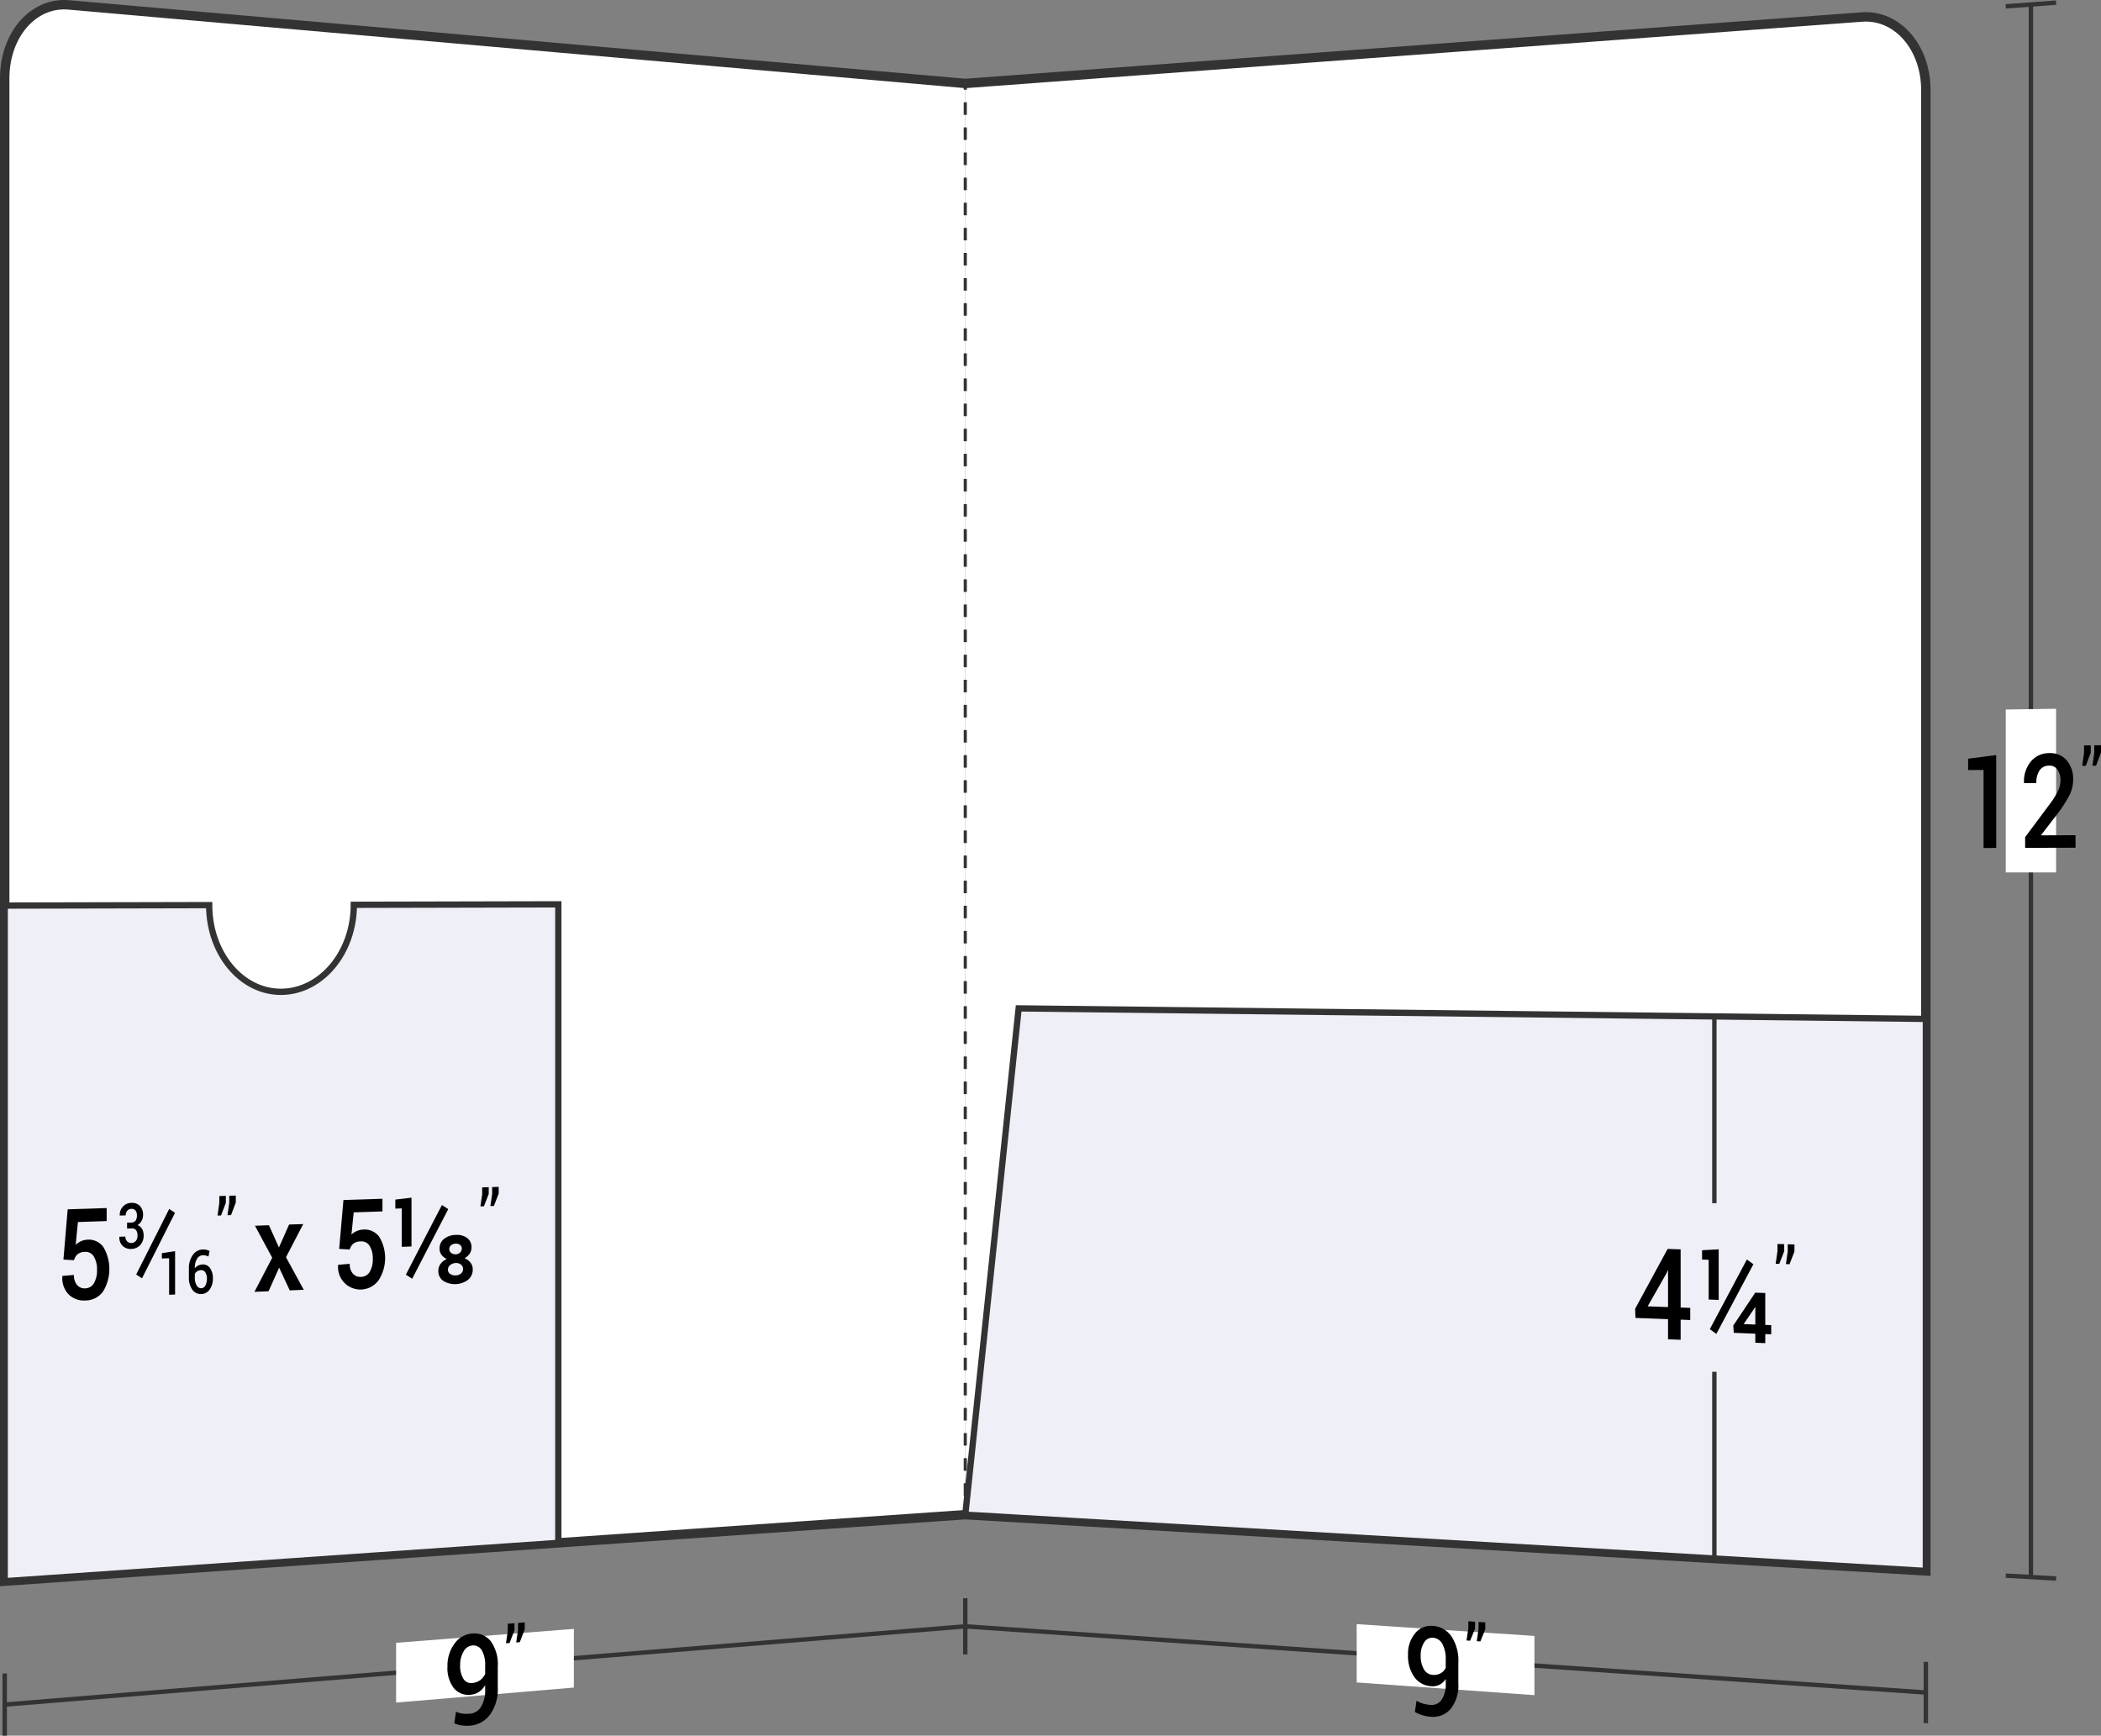 <svg xmlns="http://www.w3.org/2000/svg" viewBox="0 0 167.324 138.252">
  <rect x="0" y="0" width="167.324" height="138.252" fill="#808080" stroke="none"/>
  <defs>
    <style>
      .cls-1, .cls-5, .cls-6 {
        fill: none;
      }

      .cls-1, .cls-3, .cls-4, .cls-5, .cls-6 {
        stroke: #333;
        stroke-miterlimit: 10;
      }

      .cls-1 {
        stroke-width: 0.35px;
      }

      .cls-2, .cls-3 {
        fill: #fff;
      }

      .cls-3 {
        stroke-width: 0.75px;
      }

      .cls-4 {
        fill: #eeeff7;
        stroke-width: 0.5px;
      }

      .cls-5, .cls-6 {
        stroke-width: 0.25px;
      }

      .cls-6 {
        stroke-dasharray: 1 1;
      }
    </style>
  </defs>
  <title>08-62</title>
  <g id="Layer_2" data-name="Layer 2">
    <g id="Layer_1-2" data-name="Layer 1">
      <g>
        <g>
          <path class="cls-1" d="M76.875,129.541q-38.25,3.117-76.5,6.234"/>
          <path class="cls-1" d="M.375,133.298c0,1.981,0,2.972,0,4.953"/>
          <path class="cls-2" d="M45.703,134.418c-5.663.479-8.494.718-14.157,1.197v-4.761c5.663-.444,8.494-.666,14.157-1.11Z"/>
          <g>
            <path d="M37.435,136.499a1.132,1.132,0,0,0,.871-.545,2.506,2.506,0,0,0,.332-1.4V134.227a1.609,1.609,0,0,1-.496.537,1.348,1.348,0,0,1-.641.223,1.497,1.497,0,0,1-1.363-.529,2.631,2.631,0,0,1-.501-1.725,2.924,2.924,0,0,1,.561-1.811,1.877,1.877,0,0,1,1.387-.806,1.659,1.659,0,0,1,1.498.608A3.158,3.158,0,0,1,39.643,132.763c0,.665,0,.998,0,1.663a3.419,3.419,0,0,1-.616,2.143,2.179,2.179,0,0,1-1.592.884,2.894,2.894,0,0,1-.644-.018,2.221,2.221,0,0,1-.61-.168l.133-.926a1.838,1.838,0,0,0,.519.151A2.766,2.766,0,0,0,37.435,136.499Zm.161-2.444a1.222,1.222,0,0,0,.644-.229,1.242,1.242,0,0,0,.398-.487v-.635a2.35,2.35,0,0,0-.27-1.26.781.781,0,0,0-.768-.376.88.88,0,0,0-.681.482,2.081,2.081,0,0,0-.274,1.101,1.926,1.926,0,0,0,.251,1.054A.712.712,0,0,0,37.596,134.055Z"/>
            <path d="M40.975,129.843c-.157.41-.235.615-.392,1.025l-.288.023.146-1v-.557l.534-.041Zm.815-.064c-.157.409-.235.614-.392,1.024l-.288.023.145-.999v-.556l.534-.041Z"/>
          </g>
          <path class="cls-3" d="M76.875,120.647q-38.25,2.649-76.5,5.297-0-59.85,0-119.7C.375,2.765,2.658.144,5.475.391Q41.175,3.519,76.875,6.647"/>
          <path class="cls-4" d="M28.179,72.069c0,3.793-2.579,6.897-5.76,6.932s-5.76-3.057-5.76-6.906C10.146,72.11,6.889,72.117.375,72.132q0,26.906 0,53.813,22.045-1.527,44.09-3.053V72.032C37.951,72.047,34.693,72.054,28.179,72.069Z"/>
          <g>
            <path d="M22.215,99.367c.323-.732.485-1.098.808-1.829l1.127-.039c-.549,1.055-.824,1.583-1.373,2.642.565,1.04.848,1.558,1.413,2.594l-1.114.046c-.338-.723-.507-1.085-.845-1.809-.338.751-.506,1.127-.844,1.879l-1.123.047c.566-1.088.848-1.631,1.414-2.716-.549-1.018-.824-1.528-1.373-2.55l1.114-.039C21.738,98.304,21.897,98.658,22.215,99.367Z"/>
            <path d="M27.013,99.478c.136-1.558.203-2.337.339-3.894l3.106-.101v1.008c-.916.031-1.374.047-2.29.077-.071.706-.107,1.059-.178,1.765a1.562,1.562,0,0,1,.401-.267,1.407,1.407,0,0,1,.516-.127,1.436,1.436,0,0,1,1.296.578,3.273,3.273,0,0,1-.024,3.416,1.783,1.783,0,0,1-3.251-1.165l.009-.025.916-.075a1.114,1.114,0,0,0,.251.781.795.795,0,0,0,.649.257.812.812,0,0,0,.697-.411,1.931,1.931,0,0,0,.24-1.021,1.883,1.883,0,0,0-.246-1.022.751.751,0,0,0-.703-.371.972.972,0,0,0-.6.18.938.938,0,0,0-.285.465C27.519,99.508,27.351,99.498,27.013,99.478Z"/>
            <path d="M32.772,99.285l-.775.029V96.252l-.514.017v-.719c.516-.061.773-.091,1.289-.152Zm.056,2.569c-.202-.13-.302-.194-.504-.324,1.148-2.227,1.723-3.336,2.871-5.547.202.131.303.196.505.326C34.551,98.519,33.976,99.628,32.828,101.854Zm4.722-2.491a.873.873,0,0,1-.149.498,1.121,1.121,0,0,1-.404.361,1.107,1.107,0,0,1,.475.353.847.847,0,0,1,.176.526,1.035,1.035,0,0,1-.382.846,1.762,1.762,0,0,1-1.958.081.938.938,0,0,1-.398-.817.898.898,0,0,1,.18-.544,1.26,1.26,0,0,1,.495-.389,1.002,1.002,0,0,1-.424-.329.808.808,0,0,1-.154-.488.95.95,0,0,1,.368-.79,1.557,1.557,0,0,1,.929-.308,1.378,1.378,0,0,1,.895.241A.888.888,0,0,1,37.549,99.363Zm-.671,1.723a.437.437,0,0,0-.169-.358.594.594,0,0,0-.408-.126.721.721,0,0,0-.446.16.464.464,0,0,0-.18.372.391.391,0,0,0,.18.342.722.722,0,0,0,.45.112.665.665,0,0,0,.406-.147A.438.438,0,0,0,36.878,101.086Zm-.104-1.636a.35.35,0,0,0-.138-.292.498.498,0,0,0-.335-.099.632.632,0,0,0-.374.123.395.395,0,0,0,.005.62.563.563,0,0,0,.373.105.501.501,0,0,0,.331-.135A.418.418,0,0,0,36.774,99.449Z"/>
            <path d="M38.922,95.101c-.153.392-.229.589-.382.982l-.28.009.142-.969v-.543l.521-.017Zm.793-.026c-.152.392-.229.588-.381.981l-.28.009.141-.968v-.543l.521-.016Z"/>
          </g>
          <g>
            <path d="M5.052,100.327c.136-1.601.203-2.402.339-4.002l3.104-.101v1.037L6.206,97.338c-.071.725-.107,1.088-.178,1.813a1.569,1.569,0,0,1,.402-.274,1.366,1.366,0,0,1,.515-.13A1.423,1.423,0,0,1,8.241,99.343a3.449,3.449,0,0,1-.024,3.512,1.737,1.737,0,0,1-1.425.731,1.733,1.733,0,0,1-1.31-.468A1.854,1.854,0,0,1,4.967,101.654l.008-.025c.367-.03.55-.045.916-.076a1.17,1.17,0,0,0,.25.804.785.785,0,0,0,.65.264.807.807,0,0,0,.696-.421,2.029,2.029,0,0,0,.24-1.05,1.977,1.977,0,0,0-.246-1.051.745.745,0,0,0-.702-.382.952.952,0,0,0-.599.184.966.966,0,0,0-.285.477C5.558,100.358,5.389,100.348,5.052,100.327Z"/>
            <path d="M11.309,101.82c-.185-.122-.277-.184-.462-.306,1.052-2.094,1.577-3.137,2.629-5.217.185.123.277.185.462.308C12.887,98.685,12.361,99.728,11.309,101.82Z"/>
            <path d="M17.986,95.805c-.152.403-.229.605-.381,1.008l-.28.009.141-.995v-.558l.52-.017Zm.793-.026c-.152.403-.229.604-.381,1.007l-.28.009.141-.994v-.557l.52-.017Z"/>
            <path d="M13.944,103.111l-.475.02v-2.91l-.578.022v-.425c.421-.065.632-.098,1.053-.163Z"/>
            <path d="M16.146,99.523a1.094,1.094,0,0,1,.545.12l-.09.445a1.279,1.279,0,0,0-.213-.081.827.827,0,0,0-.24-.022.549.549,0,0,0-.459.285,1.349,1.349,0,0,0-.173.728v.017a.873.873,0,0,1,.273-.212.829.829,0,0,1,.341-.085.665.665,0,0,1,.603.3,1.378,1.378,0,0,1,.222.813,1.449,1.449,0,0,1-.254.876.833.833,0,0,1-.667.366.818.818,0,0,1-.712-.34,1.635,1.635,0,0,1-.278-1.022v-.659A1.776,1.776,0,0,1,15.357,99.96.999.999,0,0,1,16.146,99.523Zm-.133,1.648a.588.588,0,0,0-.305.089.536.536,0,0,0-.192.217v.246a1.258,1.258,0,0,0,.146.668.409.409,0,0,0,.372.221.383.383,0,0,0,.327-.228,1.112,1.112,0,0,0,.119-.535.891.891,0,0,0-.125-.498A.372.372,0,0,0,16.012,101.171Z"/>
            <path d="M10.12,97.39l.34-.012a.408.408,0,0,0,.341-.155.695.695,0,0,0,.104-.409.608.608,0,0,0-.113-.394.386.386,0,0,0-.331-.13.433.433,0,0,0-.324.149.536.536,0,0,0-.125.368l-.47.016-.004-.015a.95.95,0,0,1,.25-.696.907.907,0,0,1,.668-.3.879.879,0,0,1,.683.242,1.008,1.008,0,0,1,.255.743.942.942,0,0,1-.115.445.853.853,0,0,1-.325.341.692.692,0,0,1,.367.315,1.029,1.029,0,0,1,.117.498,1.084,1.084,0,0,1-.276.78.985.985,0,0,1-.706.306.918.918,0,0,1-.682-.238.894.894,0,0,1-.264-.72l.004-.015.47-.017a.537.537,0,0,0,.13.378.428.428,0,0,0,.348.134.468.468,0,0,0,.357-.162.641.641,0,0,0,.131-.427.666.666,0,0,0-.119-.439.442.442,0,0,0-.371-.13l-.34.012Z"/>
          </g>
        </g>
        <g>
          <path class="cls-3" d="M76.875,6.647q35.7-2.646,71.4-5.291c2.817-.209,5.1,2.401,5.1,5.83q-0,58.971-0,117.942-38.25-2.24-76.5-4.48"/>
          <path class="cls-1" d="M153.375,134.814q-38.25-2.636-76.5-5.272"/>
          <path class="cls-1" d="M76.875,127.301c0,1.793,0,2.689,0,4.481"/>
          <g>
            <path class="cls-5" d="M76.875,6.647v.5"/>
            <path class="cls-6" d="M76.875,8.147q0,55.75,0,111.5"/>
            <path class="cls-5" d="M76.875,120.147v.5"/>
          </g>
          <path class="cls-4" d="M153.375,125.127q-38.25-2.24-76.5-4.48,2.136-20.162,4.25-40.326,36.125.418,72.25.837Z"/>
          <path class="cls-1" d="M161.743.358V125.617"/>
          <path class="cls-1" d="M159.738.506l4.01-.297"/>
          <path class="cls-1" d="M159.738,125.5l4.01.235"/>
          <path class="cls-2" d="M163.748,69.489l-4.01.004V56.514l4.01-.059Z"/>
          <g>
            <path d="M158.98,67.542l-1.009.003V61.326l-1.229.012v-.907c.895-.115,1.342-.172,2.237-.288Z"/>
            <path d="M165.296,67.523l-4.014.012V66.68c.787-1.055,1.181-1.583,1.968-2.642a6.034,6.034,0,0,0,.664-1.07,2.04,2.04,0,0,0,.183-.816,1.41,1.41,0,0,0-.237-.836.732.732,0,0,0-.639-.331.908.908,0,0,0-.789.375,1.752,1.752,0,0,0-.257,1.012l-.976.008-.008-.03a2.49,2.49,0,0,1,.527-1.669,1.851,1.851,0,0,1,1.502-.692,1.698,1.698,0,0,1,1.378.578,2.282,2.282,0,0,1,.507,1.545,2.702,2.702,0,0,1-.293,1.225,10.307,10.307,0,0,1-.907,1.422c-.538.7-.807,1.049-1.345,1.747l.013.031,2.723-.011Z"/>
            <path d="M166.508,59.947c-.157.42-.235.63-.392,1.049l-.288.003c.058-.416.087-.624.146-1.04v-.585l.534-.006Zm.815-.009c-.157.42-.235.63-.392,1.05l-.288.003c.058-.416.087-.625.146-1.041v-.586l.534-.006Z"/>
          </g>
          <path class="cls-1" d="M153.375,132.373v4.88"/>
          <path class="cls-2" d="M122.203,135.024c-5.663-.405-8.494-.608-14.157-1.013v-4.644c5.663.376,8.494.563,14.157.939Z"/>
          <g>
            <path d="M113.934,135.8a.944.944,0,0,0,.871-.402,2.214,2.214,0,0,0,.332-1.336v-.325a1.274,1.274,0,0,1-.496.456,1.211,1.211,0,0,1-.641.121,1.777,1.777,0,0,1-1.363-.733,2.896,2.896,0,0,1-.501-1.776,2.522,2.522,0,0,1,.561-1.703,1.608,1.608,0,0,1,1.387-.597,1.94,1.94,0,0,1,1.498.819,3.493,3.493,0,0,1,.561,2.111v1.654a2.978,2.978,0,0,1-.616,2.033,1.834,1.834,0,0,1-1.592.621,3.084,3.084,0,0,1-.644-.121,2.613,2.613,0,0,1-.61-.264l.133-.892a2.165,2.165,0,0,0,.519.231A2.924,2.924,0,0,0,113.934,135.8Zm.161-2.394a1.094,1.094,0,0,0,.644-.129.989.989,0,0,0,.398-.423v-.63a2.54,2.54,0,0,0-.27-1.29.925.925,0,0,0-.768-.485.738.738,0,0,0-.681.378,1.832,1.832,0,0,0-.274,1.047,2.087,2.087,0,0,0,.251,1.079A.853.853,0,0,0,114.095,133.406Z"/>
            <path d="M117.474,129.722c-.157.386-.235.579-.392.965l-.288-.019.146-.975v-.555l.534.035Zm.815.054c-.157.387-.235.58-.392.966l-.288-.019.146-.976v-.555l.534.035Z"/>
          </g>
          <g>
            <path class="cls-1" d="M136.532,80.963V95.837"/>
            <path class="cls-1" d="M136.532,109.266v14.875"/>
            <g>
              <path d="M133.847,104.149l.764.028v.965l-.764-.029v1.603l-1.004-.04V105.075l-2.594-.099-.025-.731c1.034-1.9,1.552-2.853,2.586-4.764l1.037.033C133.847,101.368,133.847,102.295,133.847,104.149Zm-2.627-.097,1.623.06v-2.92l-.025-.011-.083.21C132.129,102.457,131.826,102.989,131.22,104.052Z"/>
              <path d="M136.877,103.541l-.797-.029v-3.168l-.527-.017v-.743c.53-.029.795-.043,1.324-.072Zm-.188,2.707c-.207-.151-.311-.226-.519-.377,1.18-2.212,1.771-3.321,2.951-5.547.207.15.311.225.519.375C138.461,102.926,137.87,104.036,136.69,106.248Zm3.897-.715.474.018v.728l-.474-.018v.722l-.792-.031v-.722l-1.715-.067-.041-.578c.7-1.046,1.051-1.571,1.751-2.621l.797.028Zm-1.71-.09.013.025.905.035v-1.374l-.025-.011-.05.097C139.383,104.707,139.215,104.953,138.877,105.443Z"/>
              <path d="M142.094,99.665c-.157.402-.235.604-.392,1.006l-.288-.009c.058-.403.087-.604.146-1.007v-.57l.534.017Zm.815.026c-.157.403-.235.604-.392,1.007L142.23,100.688c.058-.403.087-.605.146-1.008v-.571l.534.017Z"/>
            </g>
          </g>
        </g>
      </g>
    </g>
  </g>
</svg>
